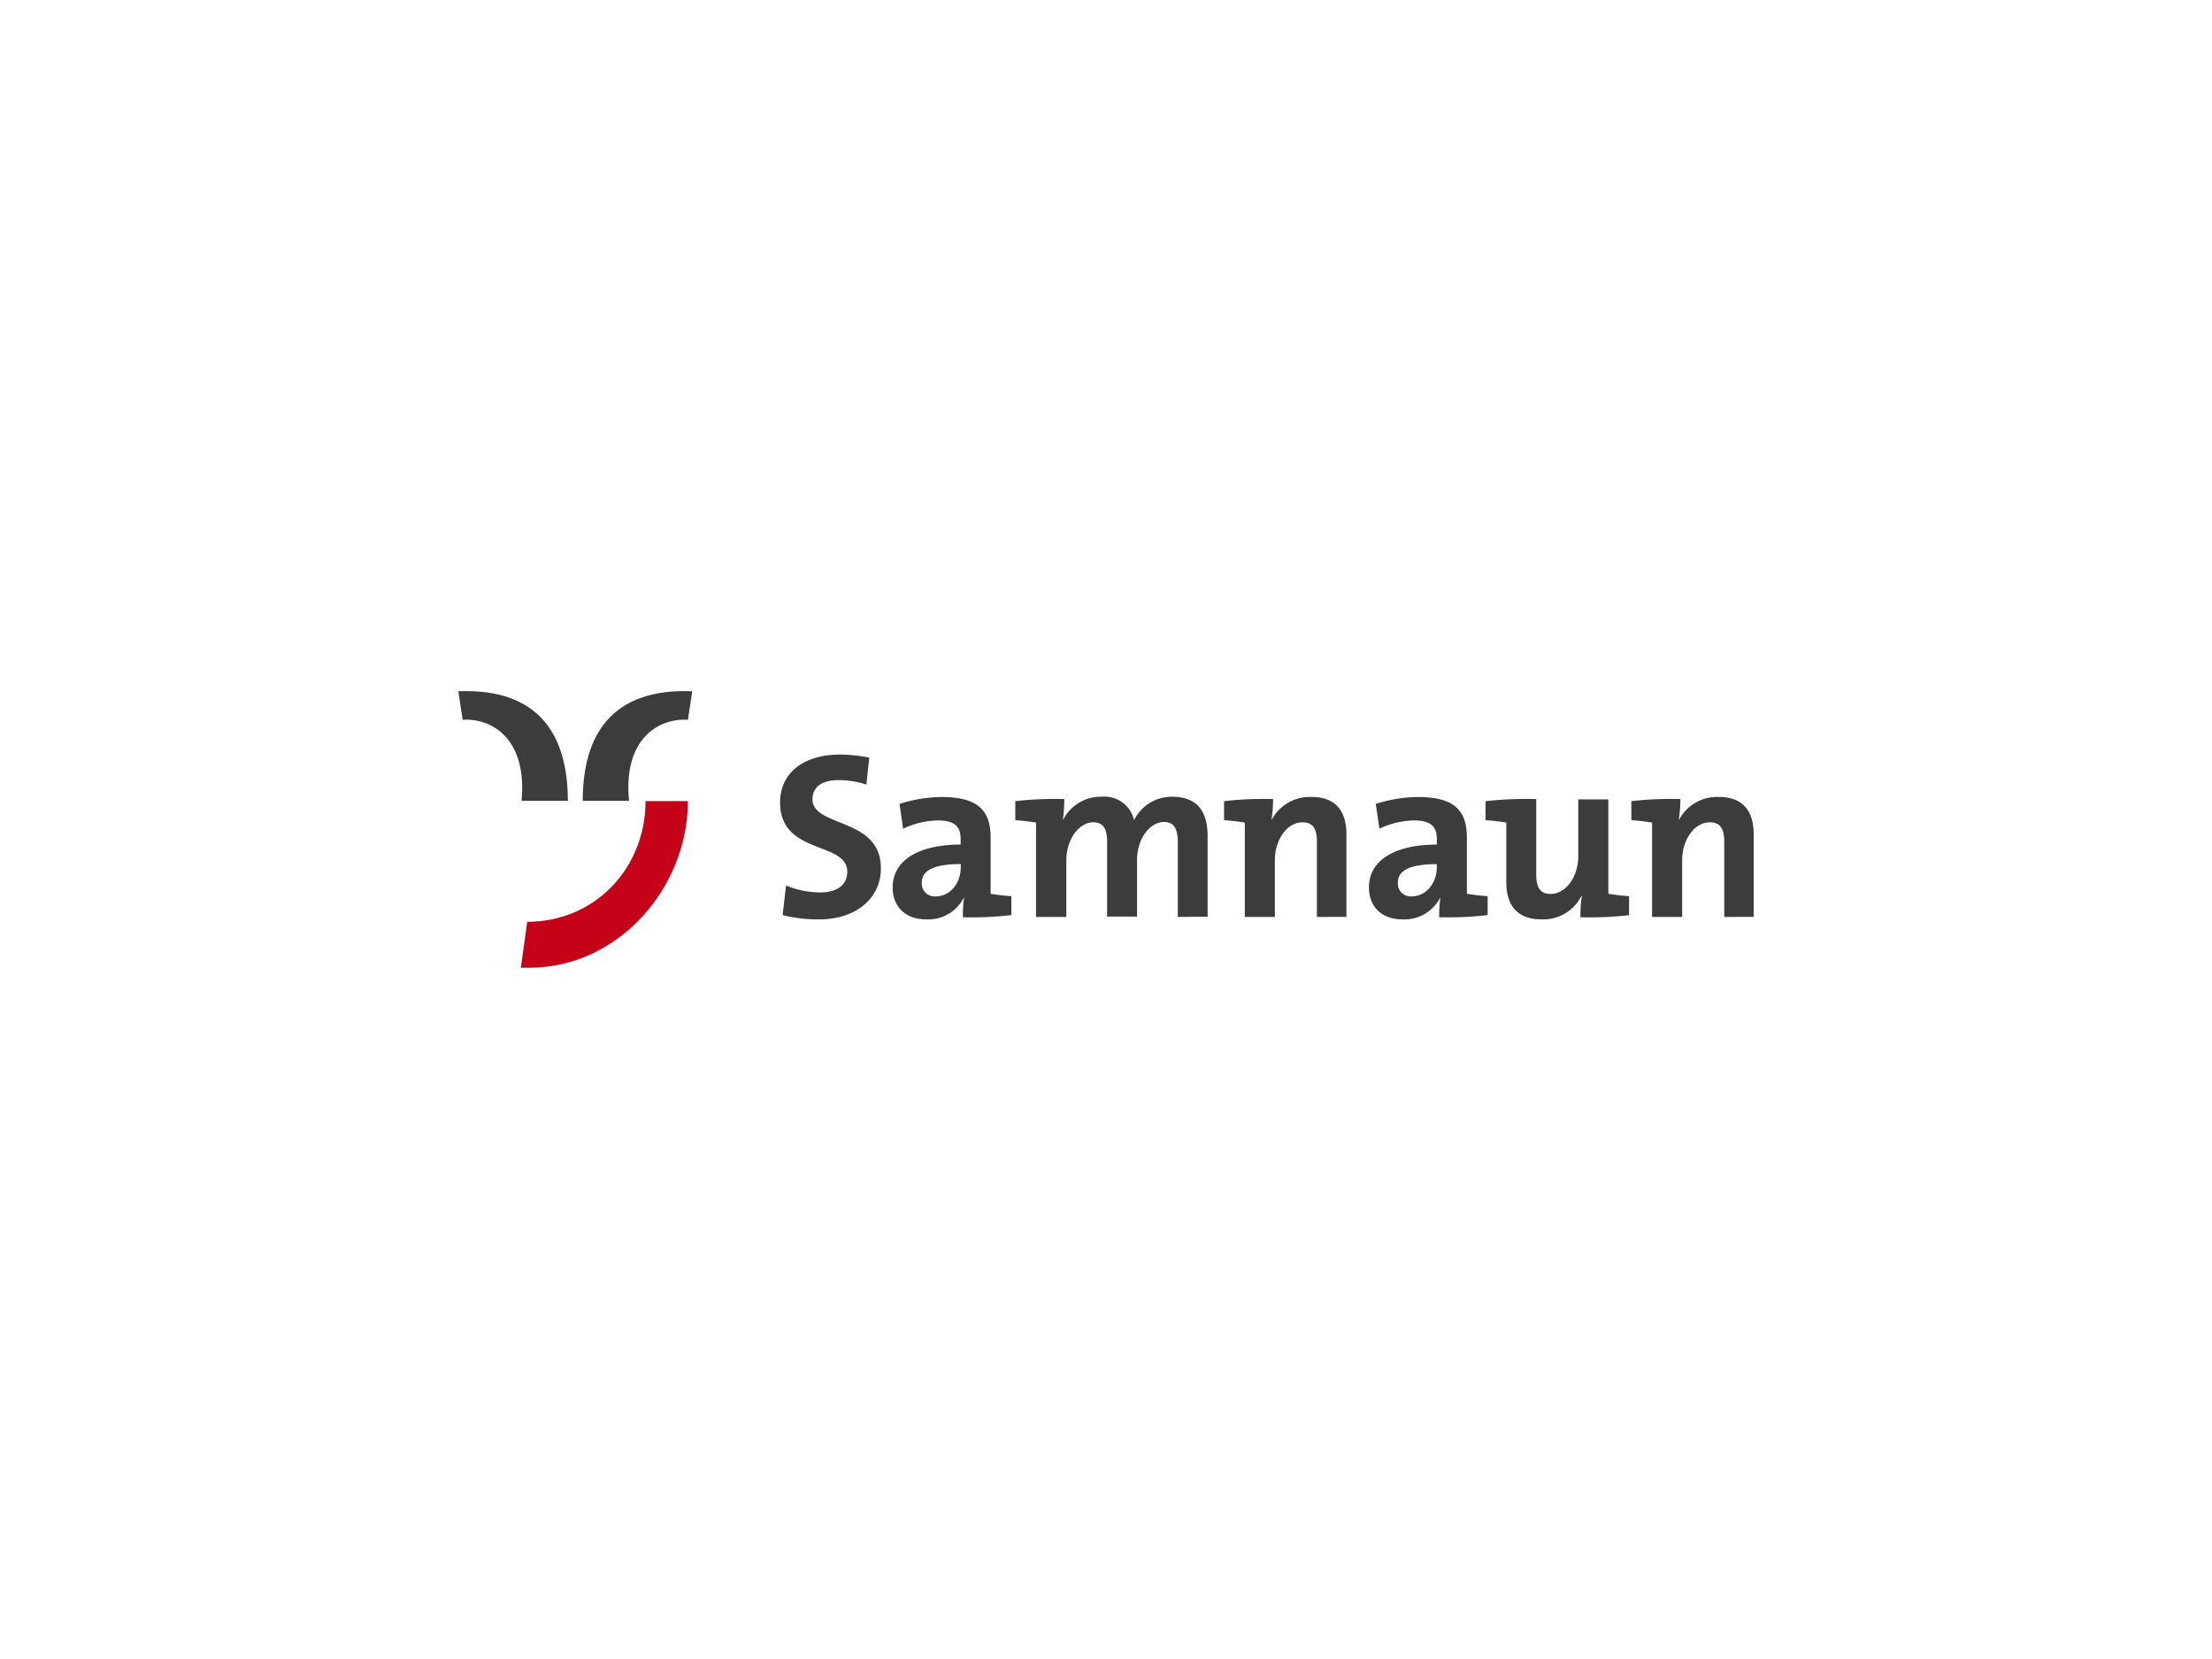 <svg height="240" viewBox="0 0 320 240" width="320" xmlns="http://www.w3.org/2000/svg"><g fill="#3c3c3c"><path d="m118.56 133a20.42 20.42 0 0 1 -5.34-.62l.49-4.28a13 13 0 0 0 5 1c2.08 0 3.86-.86 3.86-3 0-4.42-9.72-2.39-9.72-10 0-4.1 3.15-6.94 8.72-6.94a22.64 22.64 0 0 1 4.18.44l-.41 3.9a13.24 13.24 0 0 0 -4-.65c-2.6 0-3.8 1.13-3.8 2.77 0 4.11 9.89 2.6 9.89 9.93.07 4.3-3.53 7.45-8.87 7.45z"/><path d="m139.3 132.69a18.94 18.94 0 0 1 .17-2.91 5.76 5.76 0 0 1 -5.47 3.22c-3.08 0-4.86-1.89-4.86-4.62 0-4.08 4-6.2 9.83-6.2v-.82c0-1.78-.85-2.67-3.32-2.67a12.05 12.05 0 0 0 -5 1.2l-.52-3.59a20.33 20.33 0 0 1 6.09-1c5.54 0 7.09 2.19 7.09 5.93v8.07c.81.14 2 .28 3 .35v2.73a48 48 0 0 1 -7.01.31zm-.3-7.69c-4.45 0-5.65 1.21-5.65 2.68a1.87 1.87 0 0 0 1.73 2h.27c2.16 0 3.63-2 3.63-4.11z"/><path d="m170.39 132.65v-10.74c0-1.82-.42-3-2-3-1.92 0-3.9 2.23-3.9 5.55v8.14h-4.33v-10.73c0-1.68-.35-2.91-2-2.91-2 0-3.9 2.36-3.9 5.55v8.14h-4.38v-13.65c-.82-.14-2-.28-3-.35v-2.75a49.36 49.36 0 0 1 7.09-.3 26.41 26.41 0 0 1 -.21 3.08 6.09 6.09 0 0 1 5.61-3.42 4.38 4.38 0 0 1 4.69 3.39 6.09 6.09 0 0 1 5.54-3.39c3.29 0 5.1 1.82 5.1 5.65v11.7z"/><path d="m190.51 132.65v-10.88c0-1.75-.48-2.81-2.08-2.81-2.23 0-4 2.5-4 5.48v8.21h-4.35v-13.65c-.82-.14-2-.28-3-.35v-2.75a49.36 49.36 0 0 1 7.09-.3 19.88 19.88 0 0 1 -.24 3.08 6.23 6.23 0 0 1 5.79-3.39c3.83 0 5.06 2.43 5.06 5.41v11.94z"/><path d="m208.2 132.69a21.85 21.85 0 0 1 .17-2.91 5.76 5.76 0 0 1 -5.47 3.22c-3.09 0-4.86-1.89-4.86-4.62 0-4.08 4-6.2 9.82-6.2v-.82c0-1.78-.85-2.67-3.31-2.67a12.05 12.05 0 0 0 -5 1.2l-.52-3.59a20.33 20.33 0 0 1 6.09-1c5.55 0 7.09 2.19 7.09 5.93v8.07c.82.14 2 .28 3 .35v2.73a48.31 48.31 0 0 1 -7.01.31zm-.34-7.68c-4.45 0-5.64 1.2-5.64 2.67a1.87 1.87 0 0 0 1.73 2h.27c2.15 0 3.63-2.05 3.63-4.11v-.57z"/><path d="m228.63 132.69a19.85 19.85 0 0 1 .21-3.08h-.07a6.15 6.15 0 0 1 -5.77 3.39c-3.86 0-5.09-2.43-5.09-5.41v-8.59c-.82-.14-2-.28-3-.35v-2.75a52.74 52.74 0 0 1 7.33-.3v10.91c0 1.75.48 2.81 2.08 2.81 2.23 0 4-2.5 4-5.48v-8.2h4.35v13.66c.82.14 2 .28 3 .35v2.74a48.86 48.86 0 0 1 -7.04.3z"/><path d="m249.44 132.65v-10.88c0-1.75-.49-2.81-2.09-2.81-2.22 0-4 2.5-4 5.48v8.21h-4.35v-13.65c-.82-.14-2-.28-3-.35v-2.75a49.36 49.36 0 0 1 7.09-.3 19.88 19.88 0 0 1 -.24 3.08 6.25 6.25 0 0 1 5.79-3.39c3.83 0 5.06 2.43 5.06 5.41v11.94z"/></g><path d="m75.35 140h1.22c12.88 0 22.94-11.56 22.94-24.11h-6.12c0 9.62-7.24 17.46-17.12 17.46z" fill="#c60219"/><path d="m100.14 100c-11.62-.46-15.84 6.28-15.84 15.85h6.7c-.88-9 4.31-12 8.52-11.72z" fill="#3c3c3c"/><path d="m66.3 100c11.62-.46 15.85 6.28 15.85 15.85h-6.7c.85-9-4.33-12-8.52-11.72z" fill="#3c3c3c"/></svg>
